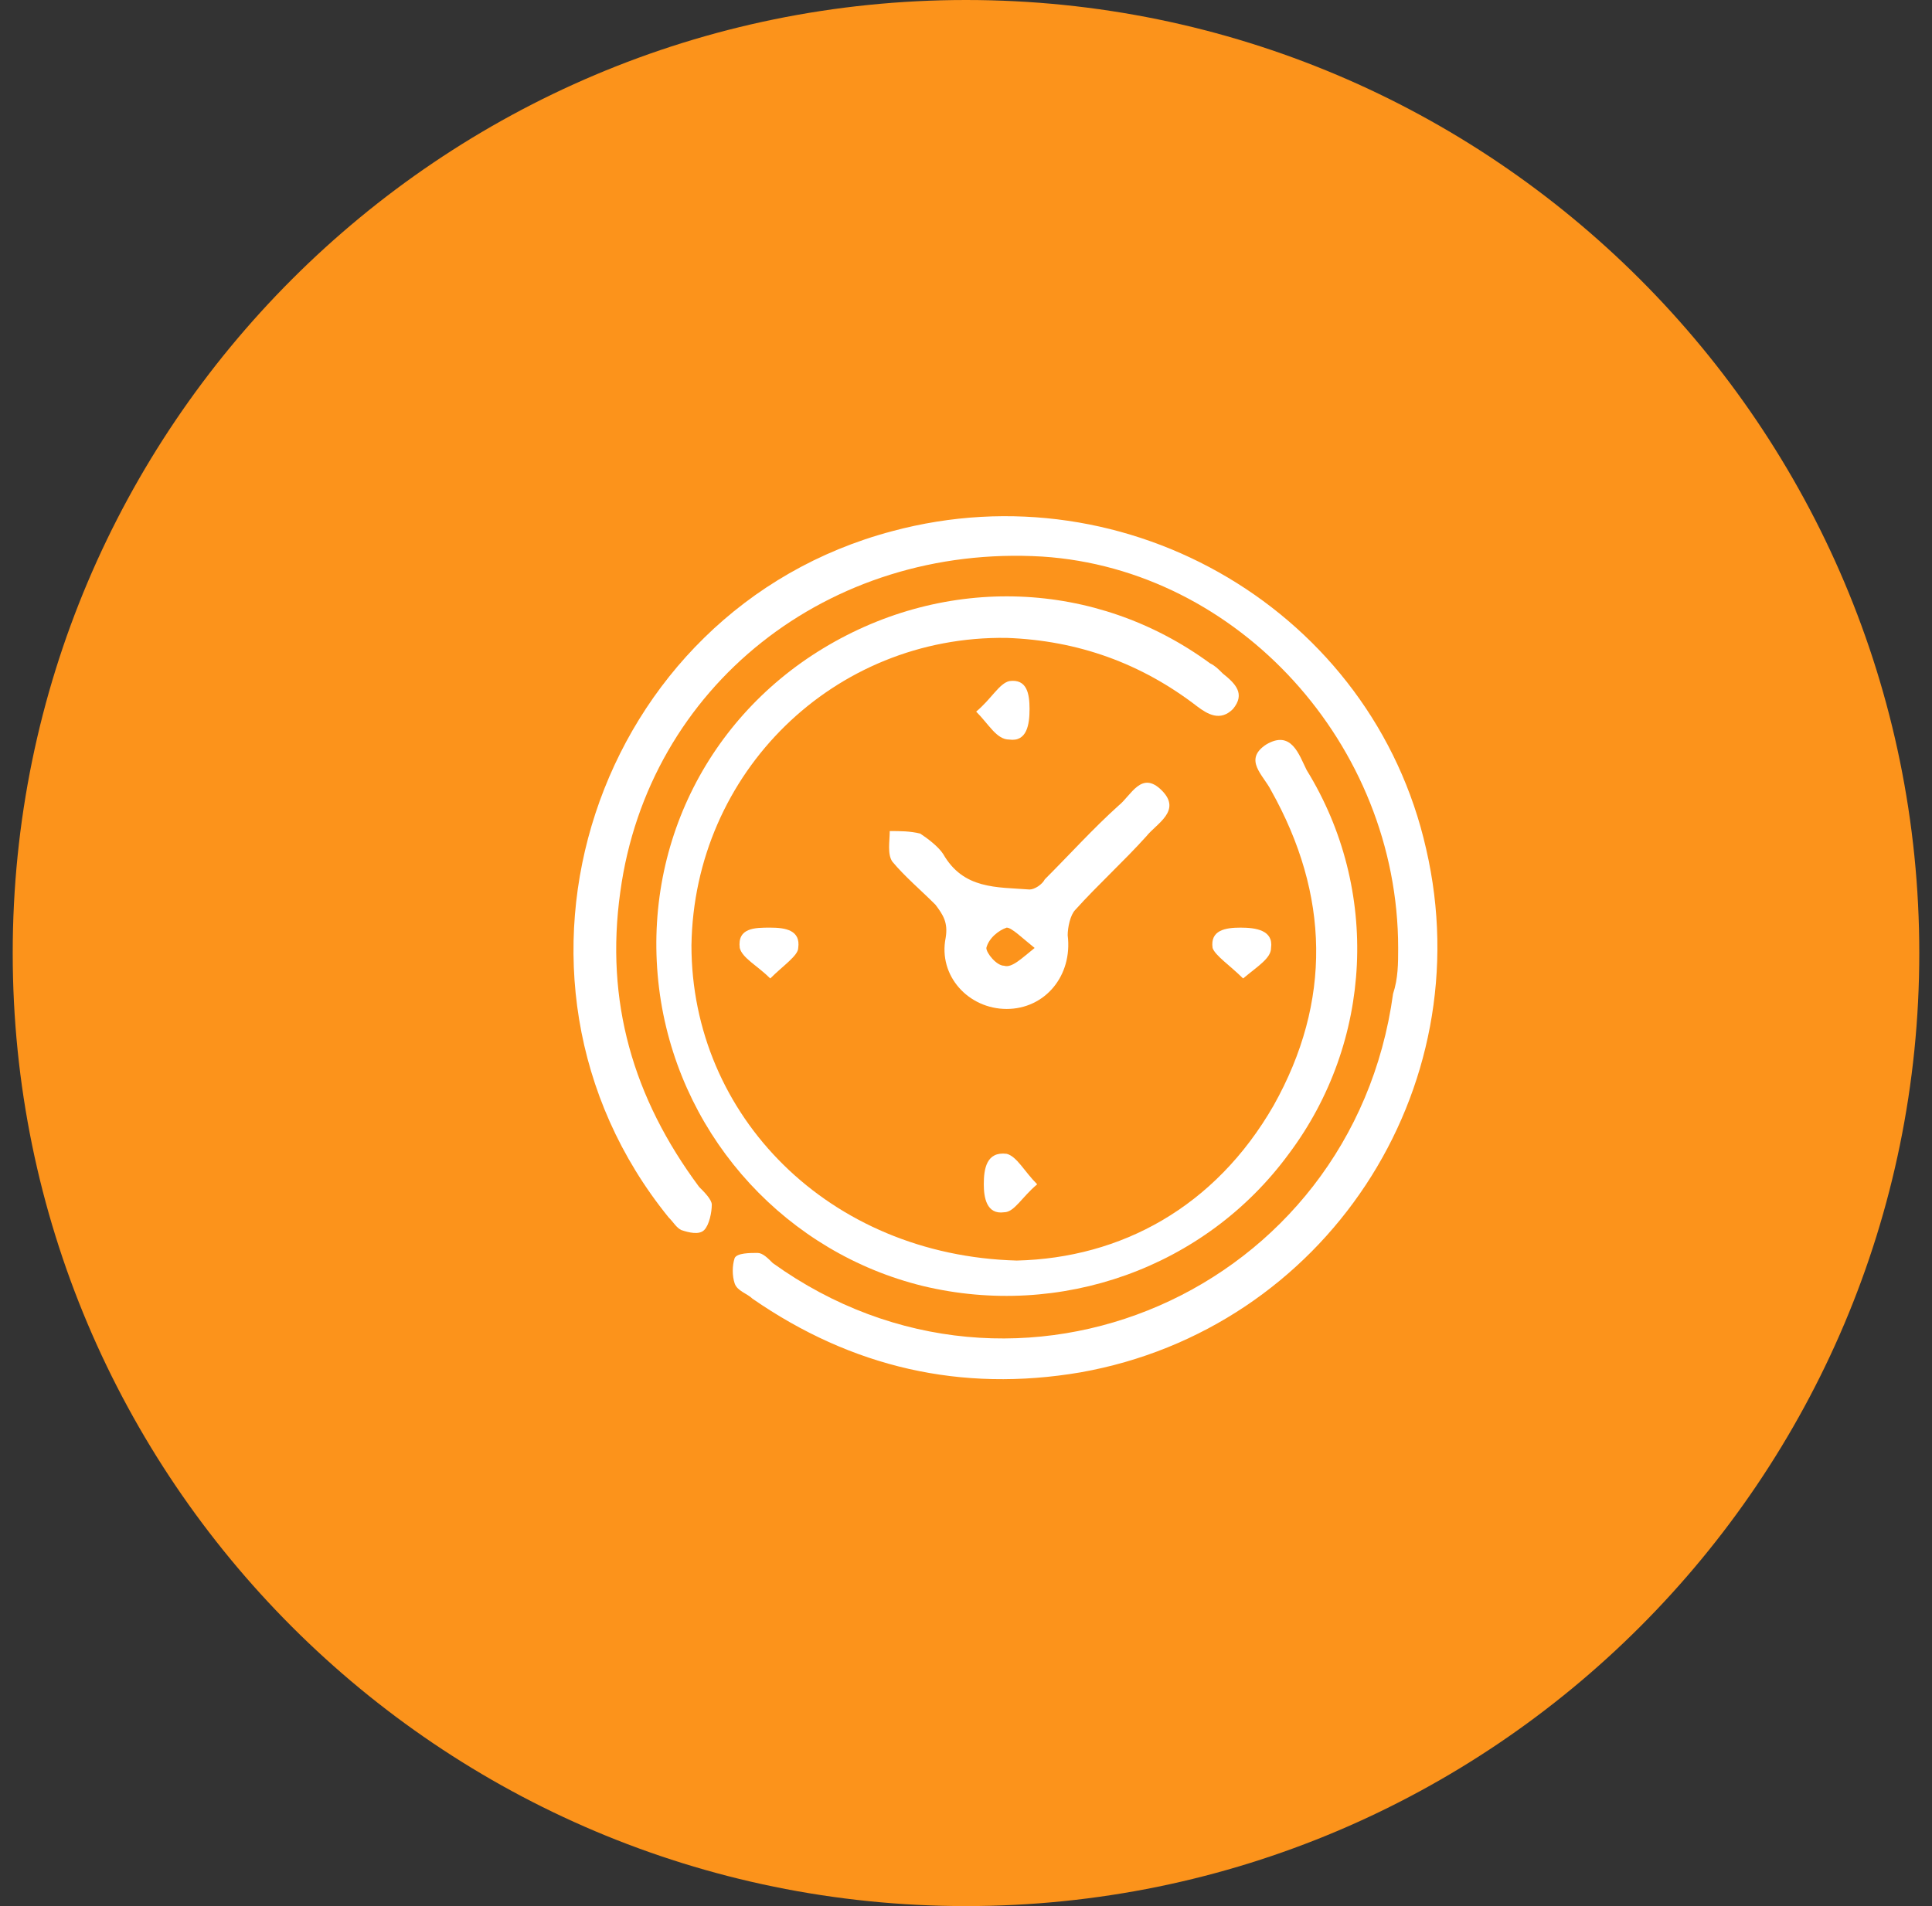 <?xml version="1.0" encoding="UTF-8"?> <svg xmlns="http://www.w3.org/2000/svg" xmlns:xlink="http://www.w3.org/1999/xlink" version="1.1" id="Capa_1" x="0px" y="0px" viewBox="0 0 76 75" style="enable-background:new 0 0 76 75;" xml:space="preserve"><rect x="0" y="0" width="76" height="75" fill="#333333" stroke="none"/> <style type="text/css"> .st0{fill:#FC931B;} .st1{fill:#FFFFFF;} </style> <path class="st0" d="M38,0L38,0c20.7,0,37.5,16.8,37.5,37.5l0,0C75.5,58.2,58.7,75,38,75l0,0C17.3,75,0.5,58.2,0.5,37.5l0,0 C0.5,16.8,17.3,0,38,0z"></path> <path class="st1" d="M55,37.3c0-8-6.3-14.9-14-15.4c-8.4-0.5-15.5,5.1-16.6,13.2c-0.6,4.3,0.5,8.1,3.1,11.6c0.2,0.2,0.5,0.5,0.5,0.7 c0,0.3-0.1,0.8-0.3,1c-0.2,0.2-0.6,0.1-0.9,0c-0.2-0.1-0.3-0.3-0.5-0.5c-7.7-9.5-2.9-23.9,8.8-27c9.3-2.5,18.9,3.2,21,12.5 c2.2,9.5-4,18.9-13.6,20.6c-4.7,0.8-9-0.2-12.9-2.9c-0.2-0.2-0.6-0.3-0.7-0.6c-0.1-0.3-0.1-0.7,0-1c0.1-0.2,0.6-0.2,0.9-0.2 c0.2,0,0.4,0.2,0.6,0.4c9.6,6.9,22.8,1.1,24.4-10.6C55,38.5,55,37.9,55,37.3z"></path> <path class="st1" d="M40,49.6c4.1-0.1,7.8-2.1,10.1-6.1c2.3-4.1,2.2-8.3-0.1-12.4c-0.3-0.6-1.1-1.2-0.2-1.8c1-0.6,1.3,0.4,1.6,1 C54.3,35,54,41,50.7,45.4c-3.3,4.5-9,6.5-14.4,5.2c-5.3-1.3-9.4-5.7-10.3-11.2c-0.9-5.6,1.6-11,6.4-13.9c4.8-2.9,10.7-2.7,15.2,0.6 c0.2,0.1,0.3,0.2,0.5,0.4c0.5,0.4,0.9,0.8,0.4,1.4c-0.5,0.5-1,0.2-1.4-0.1c-2.2-1.7-4.7-2.6-7.5-2.7c-6.8-0.1-12.3,5.3-12.4,12.1 C27.2,43.9,32.6,49.4,40,49.6z"></path> <path class="st1" d="M39.6,39.7c-1.5,0-2.7-1.3-2.4-2.8c0.1-0.6-0.1-0.9-0.4-1.3c-0.6-0.6-1.2-1.1-1.7-1.7c-0.2-0.3-0.1-0.8-0.1-1.2 c0.4,0,0.8,0,1.2,0.1c0.3,0.2,0.7,0.5,0.9,0.8c0.8,1.4,2.1,1.3,3.4,1.4c0.2,0,0.5-0.2,0.6-0.4c1-1,1.9-2,2.9-2.9 c0.5-0.4,0.9-1.4,1.7-0.6c0.8,0.8-0.2,1.3-0.6,1.8c-0.9,1-1.9,1.9-2.8,2.9C42.1,36,42,36.5,42,36.8C42.2,38.4,41.1,39.7,39.6,39.7z M40.7,37.3c-0.5-0.4-0.9-0.8-1.1-0.8c-0.3,0.1-0.7,0.4-0.8,0.8c0,0.2,0.4,0.7,0.7,0.7C39.8,38.1,40.2,37.7,40.7,37.3z"></path> <path class="st1" d="M38.4,28c0.6-0.5,0.9-1.1,1.3-1.2c0.7-0.1,0.8,0.5,0.8,1.1c0,0.6-0.1,1.3-0.8,1.2C39.2,29.1,38.9,28.5,38.4,28z "></path> <path class="st1" d="M30.3,38.5c-0.5-0.5-1.1-0.8-1.2-1.2c-0.1-0.8,0.6-0.8,1.2-0.8c0.6,0,1.2,0.1,1.1,0.8 C31.4,37.6,30.8,38,30.3,38.5z"></path> <path class="st1" d="M48.9,38.5c-0.5-0.5-1.1-0.9-1.2-1.2c-0.1-0.7,0.5-0.8,1.1-0.8c0.6,0,1.3,0.1,1.2,0.8 C50,37.7,49.5,38,48.9,38.5z"></path> <path class="st1" d="M40.8,46.6c-0.6,0.5-0.9,1.1-1.3,1.1c-0.7,0.1-0.8-0.6-0.8-1.1c0-0.6,0.1-1.3,0.9-1.2 C40,45.5,40.3,46.1,40.8,46.6z"></path> </svg> 